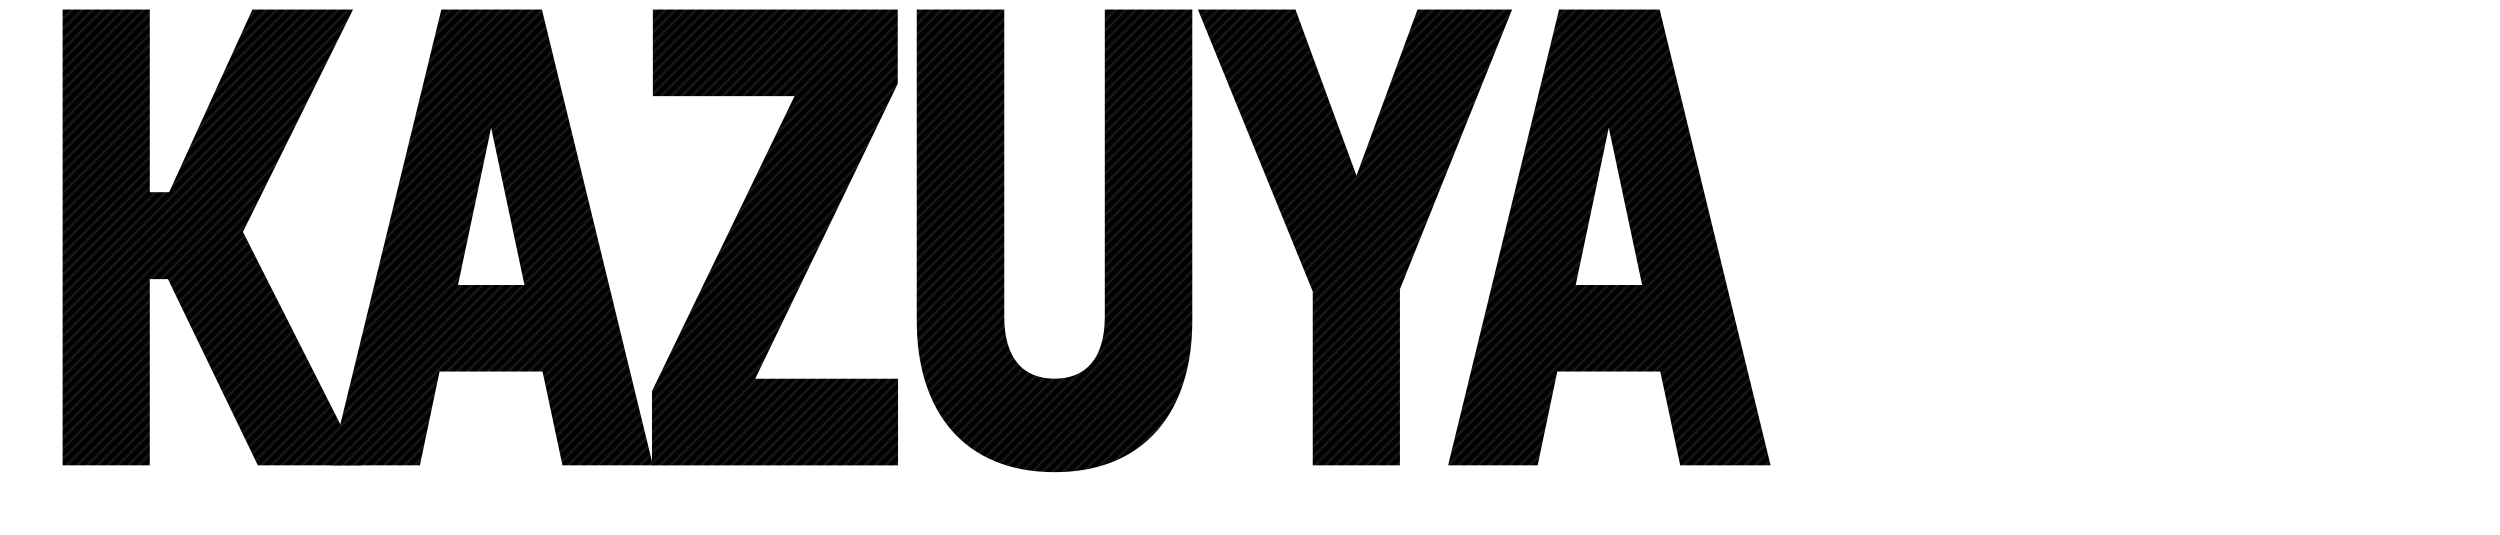 <svg xmlns="http://www.w3.org/2000/svg" width="1466" height="314" viewBox="0 0 1466 314"><pattern id="diagonal-texture" patternUnits="userSpaceOnUse" width="6" height="6"><style>.diagonal-1{fill:#242424}</style><path d="M0 0h6v6H0z"/><path class="diagonal-1" d="M5 0h1v1H5zM4 1h1v1H4zM3 2h1v1H3zM2 3h1v1H2zM1 4h1v1H1zM0 5h1v1H0zM4.5.5H5V1h-.5zM5 1h.5v.5H5zM4 2h.5v.5H4zm-.5-.5H4V2h-.5zm-1 1H3V3h-.5zM3 3h.5v.5H3zM2 4h.5v.5H2zM1 5h.5v.5H1zM0 0h.5v.5H0z"/>/&gt;<path class="diagonal-1" d="M5.5 5.5H6V6h-.5zm-4-2H2V4h-.5zm-1 1H1V5H.5z"/></pattern><g fill="url(#diagonal-texture)"><path d="M151.19 272.87h60.55L142.46 136 207 5.6h-59L99.19 112.7H87.85V5.6H36.72v267.27h51.13v-109.2h10.64z"/><path d="M317.79 5.6h-59l-65.06 267.27h52.52l11.52-55h60.37l11.69 55h53.05zM288 74.9l19.54 92.21h-38.95z"/><path d="M526.45 5.6H382.84v50.78h83.06l-83.58 173v43.53h144.3v-50.82h-83.75l83.58-173zm172.71 0h-51.3v180c0 24.81-11.34 36.46-29.48 36.46s-29.49-11.65-29.49-36.46V5.6h-51.3v182.7c0 52.88 27.74 88.58 80.79 88.58s80.78-35.7 80.78-88.58zm187.54 0h-55.48L795.45 103 759.68 5.6h-57.23l67.35 165.33v101.94h51.12V169.59zm86.53 0h-59l-65.06 267.27h52.52l11.51-55h60.38l11.69 55h53zm-29.84 69.3l19.54 92.21H924z"/></g></svg>